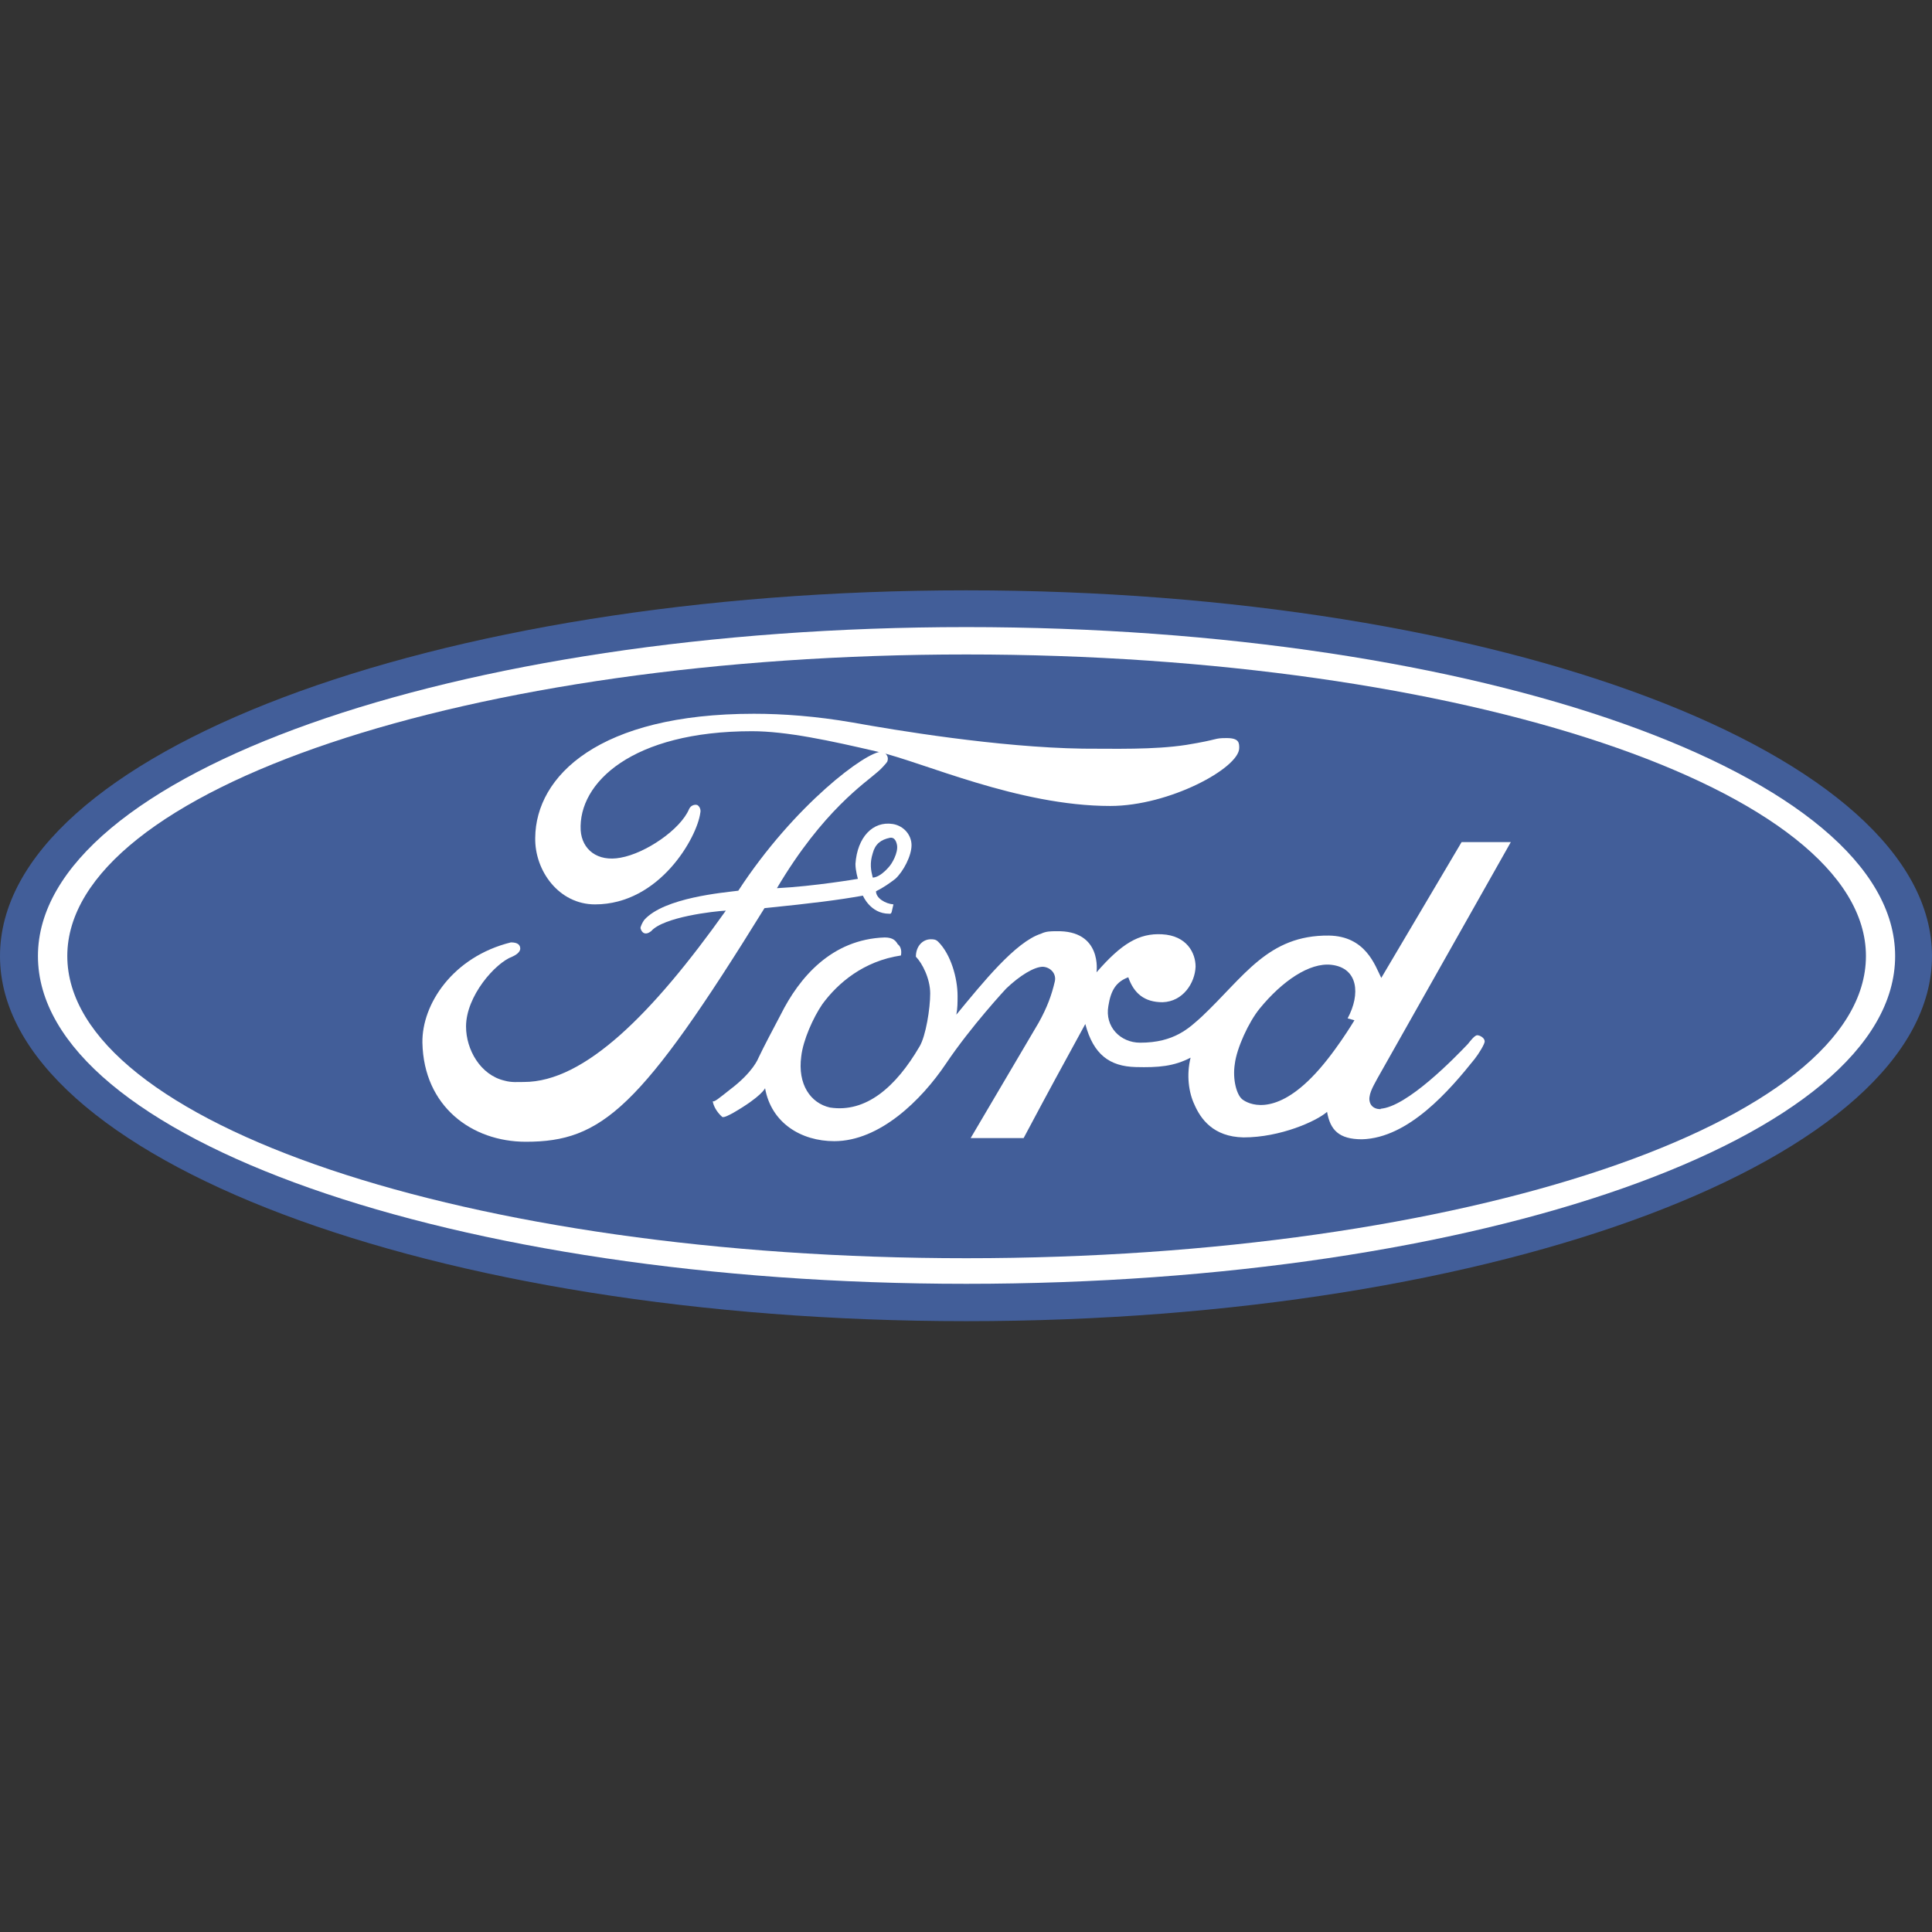 <svg width="36" height="36" viewBox="0 0 36 36" fill="none" xmlns="http://www.w3.org/2000/svg">
<rect x="0" y="0" width="36" height="36" fill="#333333" stroke="none"/>
<path fill-rule="evenodd" clip-rule="evenodd" d="M18.006 24.618C27.943 24.618 36 21.576 36 17.815C36 14.053 27.943 11 18.006 11C8.057 11 0 14.053 0 17.815C0 21.576 8.057 24.618 18.006 24.618Z" fill="#425E99"/>
<path fill-rule="evenodd" clip-rule="evenodd" d="M18.005 23.922C8.462 23.922 0.707 21.205 0.707 17.815C0.707 14.437 8.462 11.685 18.005 11.685C27.57 11.685 35.313 14.437 35.313 17.815C35.313 21.205 27.57 23.922 18.005 23.922Z" fill="white"/>
<path fill-rule="evenodd" clip-rule="evenodd" d="M18.006 23.445C27.258 23.445 34.769 20.925 34.769 17.814C34.769 14.714 27.258 12.195 18.006 12.195C8.742 12.195 1.254 14.714 1.254 17.814C1.254 20.925 8.742 23.445 18.006 23.445Z" fill="#425E99"/>
<path fill-rule="evenodd" clip-rule="evenodd" d="M22.395 18.942C23.184 18.199 23.625 17.421 24.763 17.433C25.448 17.444 25.622 17.99 25.738 18.222L27.235 15.691H28.152L25.668 20.091C25.622 20.184 25.505 20.358 25.517 20.498C25.541 20.718 25.819 20.66 25.715 20.66C26.214 20.637 27.131 19.685 27.352 19.453C27.398 19.395 27.479 19.29 27.526 19.29C27.572 19.29 27.665 19.337 27.665 19.406C27.665 19.453 27.561 19.627 27.479 19.731C27.015 20.312 26.249 21.206 25.378 21.229C24.949 21.229 24.786 21.055 24.728 20.718C24.531 20.892 23.857 21.194 23.172 21.194C22.603 21.183 22.371 20.846 22.255 20.579C22.151 20.358 22.104 20.033 22.185 19.708C21.872 19.871 21.582 19.894 21.164 19.883C20.676 19.871 20.374 19.65 20.223 19.081C19.666 20.103 19.643 20.138 19.074 21.206H18.087L19.353 19.058C19.515 18.768 19.597 18.536 19.654 18.292C19.689 18.153 19.585 18.025 19.434 18.014C19.271 18.014 19.005 18.176 18.749 18.42C18.749 18.42 18.099 19.116 17.623 19.825C17.17 20.498 16.392 21.264 15.545 21.264C14.93 21.264 14.372 20.927 14.256 20.277C14.256 20.277 14.198 20.428 13.653 20.742C13.606 20.765 13.49 20.834 13.456 20.811C13.351 20.718 13.293 20.602 13.281 20.521C13.316 20.533 13.386 20.474 13.606 20.3C14.036 19.975 14.129 19.72 14.129 19.72C14.233 19.499 14.419 19.151 14.547 18.907C14.895 18.21 15.498 17.502 16.485 17.468C16.648 17.468 16.694 17.537 16.729 17.595C16.822 17.665 16.787 17.804 16.787 17.804C16.091 17.909 15.615 18.315 15.324 18.71C15.15 18.965 14.964 19.383 14.93 19.685C14.86 20.207 15.104 20.555 15.464 20.637C16.137 20.741 16.694 20.254 17.135 19.499C17.252 19.302 17.333 18.791 17.333 18.512C17.333 18.233 17.182 17.943 17.066 17.827C17.066 17.63 17.193 17.502 17.344 17.502C17.391 17.502 17.437 17.502 17.483 17.549C17.716 17.781 17.843 18.222 17.843 18.558C17.843 18.675 17.843 18.791 17.82 18.907C18.308 18.315 18.923 17.549 19.399 17.398C19.492 17.352 19.585 17.352 19.678 17.352C20.548 17.328 20.432 18.118 20.432 18.118C20.896 17.584 21.222 17.386 21.651 17.409C22.116 17.433 22.278 17.758 22.278 18.013C22.266 18.315 22.046 18.663 21.663 18.675C21.326 18.675 21.129 18.512 21.024 18.21C20.804 18.292 20.7 18.443 20.653 18.744C20.583 19.128 20.874 19.429 21.245 19.429C21.884 19.43 22.163 19.151 22.395 18.942ZM23.091 13.938C23.091 14.31 21.791 15.018 20.688 15.018C18.97 15.018 17.182 14.194 16.358 14.008C15.464 13.799 14.651 13.625 14.013 13.625C11.772 13.625 10.774 14.589 10.82 15.471C10.844 15.831 11.134 16.063 11.563 15.982C12.028 15.9 12.678 15.459 12.84 15.076C12.875 14.995 12.968 14.983 13.003 15.006C13.073 15.065 13.049 15.146 13.049 15.146C12.991 15.598 12.295 16.852 11.087 16.852C10.414 16.852 9.961 16.225 9.973 15.61C9.984 14.461 11.157 13.3 14.048 13.3C14.593 13.3 15.209 13.346 15.882 13.462C16.66 13.602 18.598 13.927 20.177 13.95C20.758 13.95 21.501 13.973 22.104 13.88C22.743 13.776 22.604 13.753 22.859 13.753C23.091 13.753 23.091 13.845 23.091 13.938Z" fill="white"/>
<path fill-rule="evenodd" clip-rule="evenodd" d="M24.809 17.978C24.402 17.931 23.892 18.28 23.474 18.791C23.265 19.046 23.044 19.534 23.009 19.824C22.963 20.114 23.044 20.404 23.149 20.485C23.253 20.567 23.718 20.81 24.438 20.079C24.844 19.673 25.238 19.011 25.238 19.011L25.111 18.976C25.354 18.523 25.308 18.036 24.809 17.978Z" fill="#425E99"/>
<path fill-rule="evenodd" clip-rule="evenodd" d="M16.323 16.608C16.323 16.736 16.497 16.84 16.648 16.852C16.613 16.98 16.624 17.038 16.567 17.026C16.218 17.026 16.079 16.689 16.079 16.689C15.615 16.771 15.162 16.829 14.245 16.922C11.934 20.66 11.215 21.275 9.798 21.275C8.788 21.275 7.895 20.614 7.871 19.429C7.86 18.71 8.44 17.827 9.52 17.56C9.648 17.56 9.694 17.607 9.694 17.677C9.694 17.723 9.648 17.781 9.543 17.827C9.229 17.944 8.684 18.559 8.684 19.128C8.684 19.557 8.951 20.033 9.404 20.137C9.531 20.173 9.648 20.161 9.764 20.161C10.89 20.161 12.155 18.895 13.525 16.968C13.304 16.98 12.364 17.085 12.132 17.352C12.027 17.433 11.958 17.386 11.934 17.293C11.934 17.27 11.969 17.189 12.004 17.142C12.376 16.724 13.49 16.632 13.757 16.597C14.802 14.995 16.148 13.996 16.427 14.008C16.474 14.008 16.578 14.078 16.532 14.194C16.52 14.217 16.404 14.345 16.358 14.379C16.125 14.588 15.336 15.099 14.477 16.55C15.174 16.515 15.986 16.376 15.986 16.376C15.986 16.376 15.94 16.225 15.94 16.097C15.975 15.598 16.265 15.296 16.636 15.354C16.846 15.389 16.985 15.563 16.985 15.749C16.985 15.947 16.834 16.237 16.683 16.376C16.578 16.457 16.462 16.538 16.323 16.608Z" fill="white"/>
<path fill-rule="evenodd" clip-rule="evenodd" d="M16.262 16.352C16.262 16.352 16.378 16.364 16.552 16.167C16.622 16.097 16.738 15.888 16.715 15.749C16.703 15.679 16.668 15.598 16.587 15.61C16.413 15.645 16.308 15.726 16.262 15.9C16.204 16.086 16.227 16.213 16.262 16.352Z" fill="#425E99"/>
</svg>
